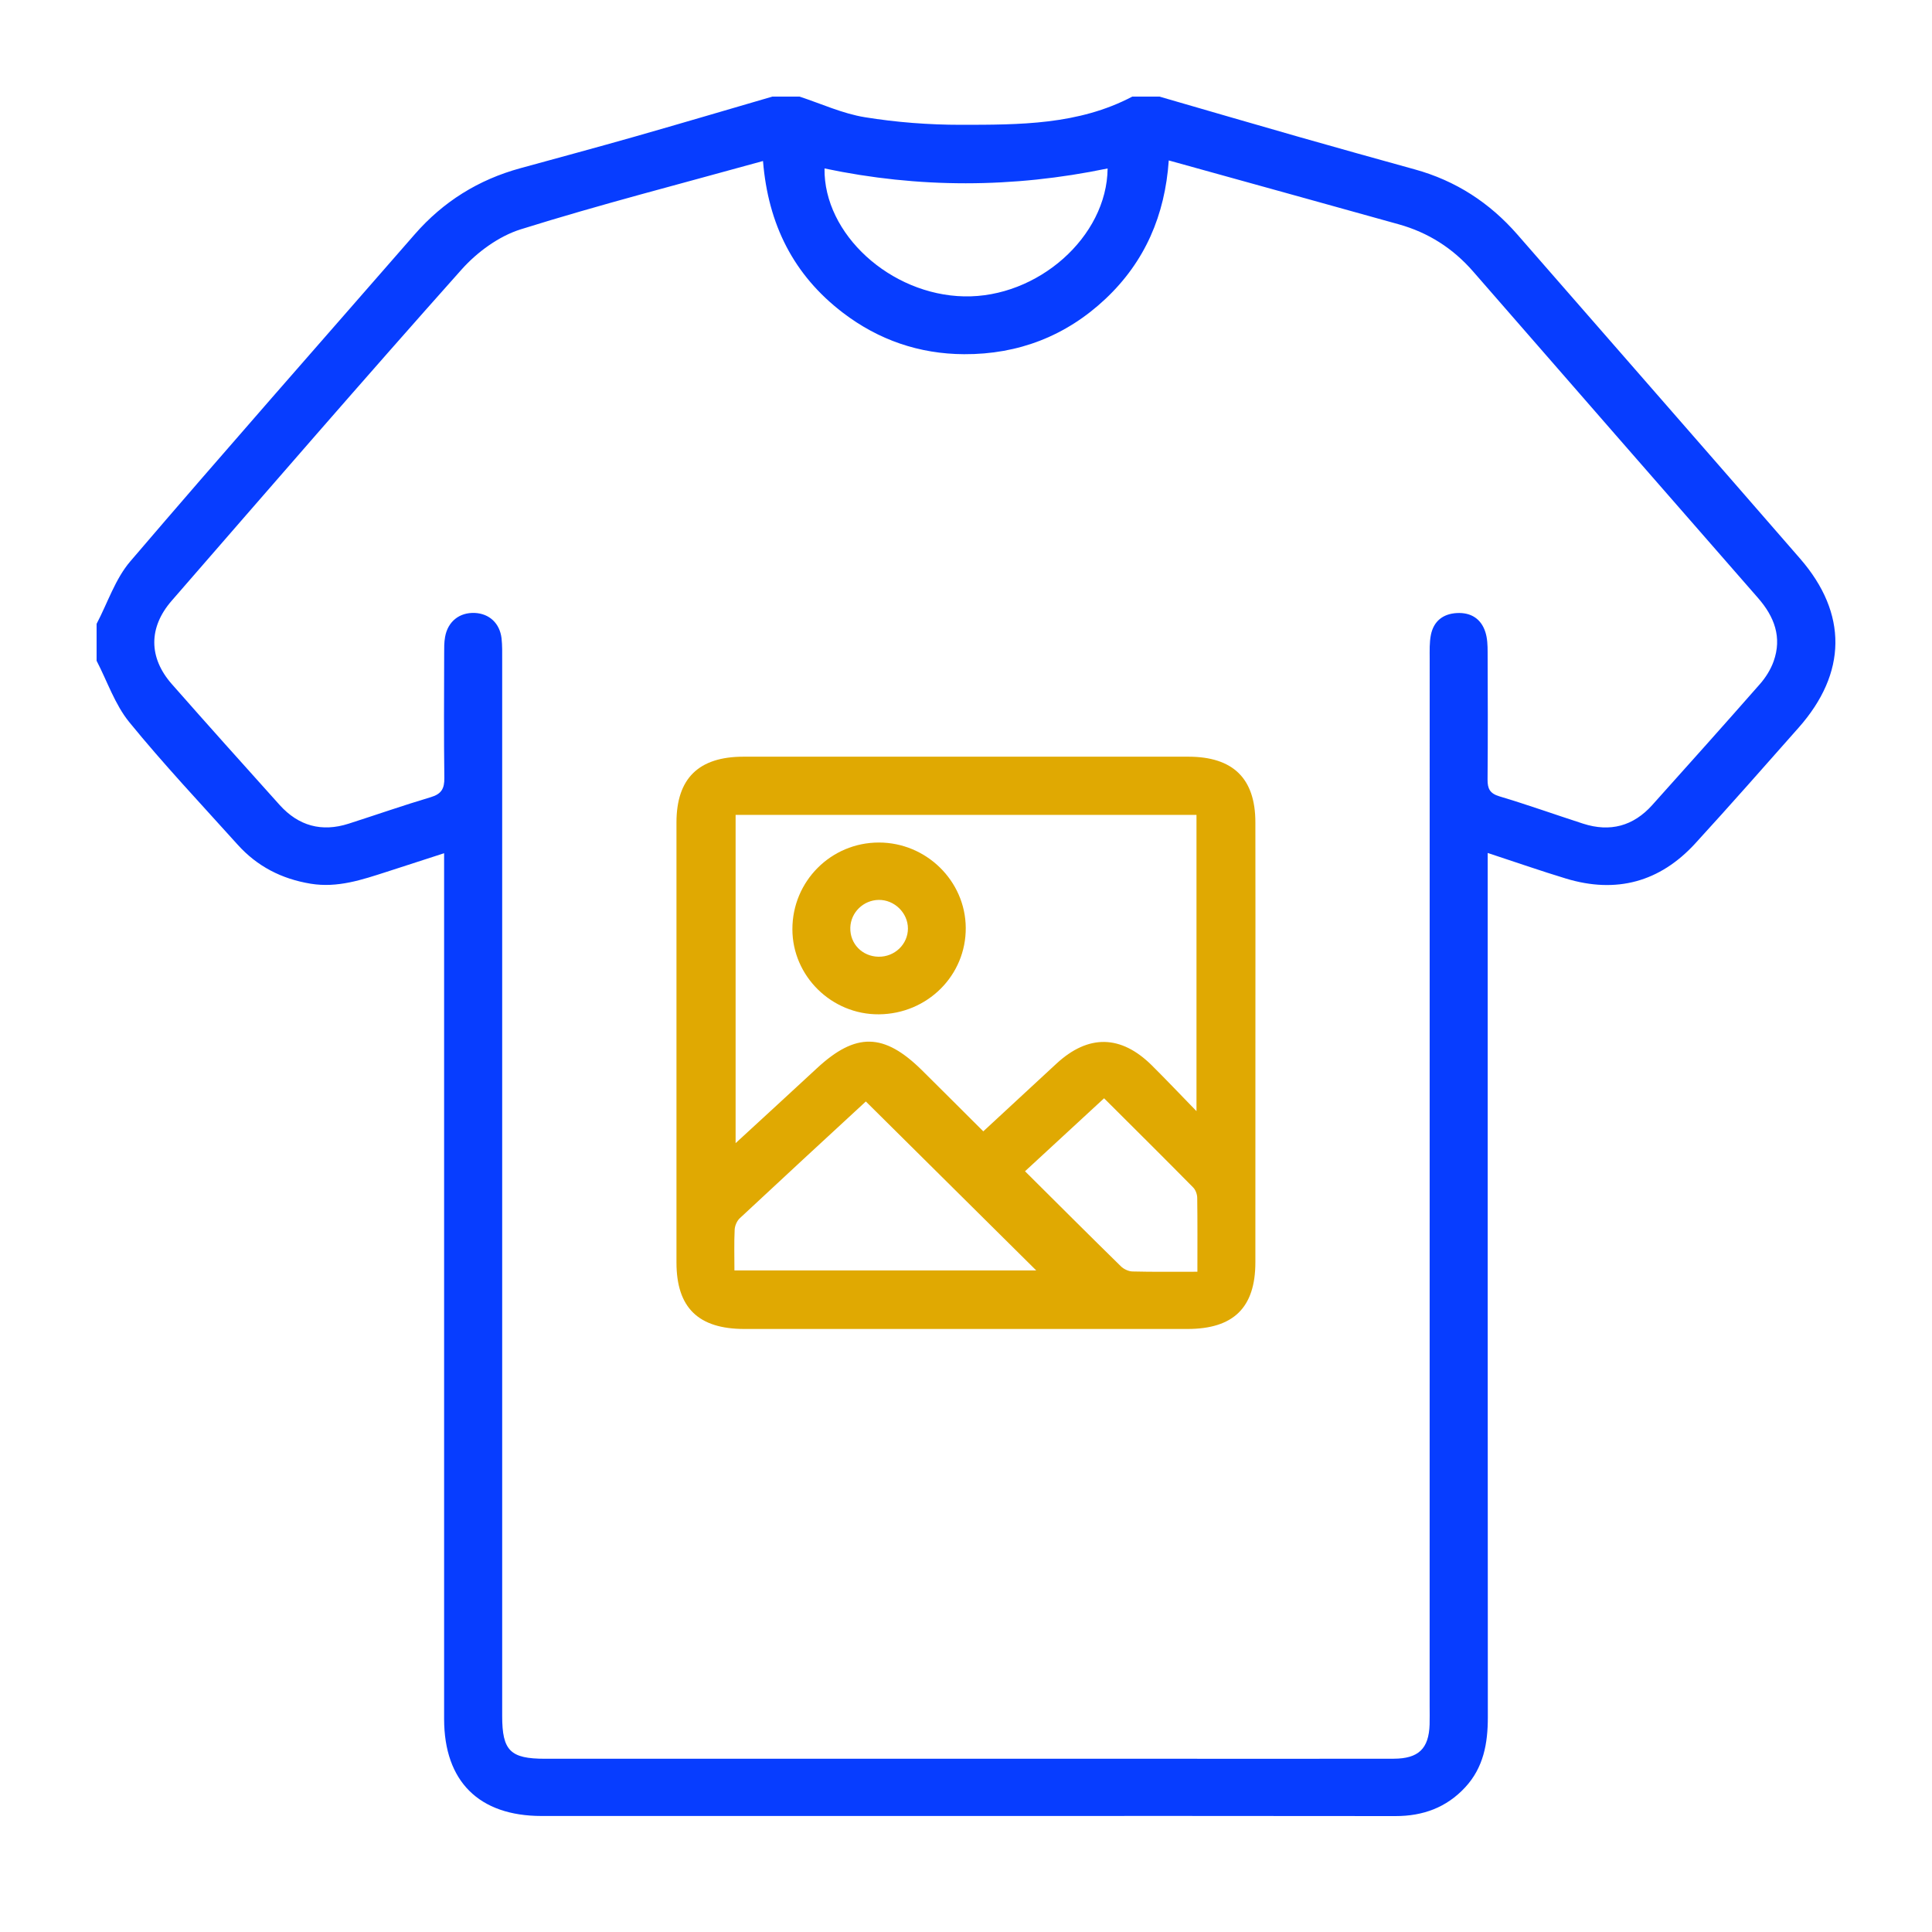 <svg xmlns="http://www.w3.org/2000/svg" fill="none" viewBox="0 0 100 100" height="100" width="100">
<g clip-path="url(#clip0_2289_12669)">
<path fill="#073DFF" d="M93.171 28.912C88.304 23.31 83.413 17.729 78.537 12.136C77.102 10.493 75.348 9.351 73.223 8.766C71.225 8.213 69.227 7.656 67.234 7.087C64.825 6.4 62.42 5.696 60.014 5H58.607C55.816 6.47 52.761 6.458 49.732 6.46C48.077 6.46 46.403 6.333 44.769 6.068C43.614 5.882 42.51 5.369 41.383 5H39.977C37.603 5.692 35.229 6.395 32.851 7.073C30.883 7.633 28.911 8.164 26.939 8.705C24.762 9.3 22.94 10.437 21.463 12.132C16.552 17.766 11.605 23.371 6.747 29.052C5.965 29.964 5.573 31.201 5 32.29V34.201C5.554 35.269 5.946 36.462 6.69 37.377C8.47 39.561 10.412 41.621 12.3 43.719C13.309 44.841 14.572 45.493 16.08 45.741C17.477 45.969 18.74 45.535 20.02 45.124C20.975 44.815 21.928 44.506 22.987 44.163V45.356C22.987 59.896 22.985 74.436 22.987 88.976C22.99 92.205 24.791 93.993 28.028 93.995H49.556C57.114 93.995 64.67 93.988 72.228 94C73.653 94.002 74.867 93.559 75.836 92.514C76.79 91.486 77.01 90.234 77.01 88.89C77.001 74.378 77.003 59.866 77.003 45.356V44.149C78.452 44.625 79.743 45.077 81.053 45.474C83.664 46.266 85.918 45.651 87.745 43.657C89.555 41.681 91.323 39.67 93.096 37.665C95.601 34.835 95.643 31.754 93.171 28.912ZM57.33 8.719C57.295 12.269 53.705 15.422 49.897 15.34C46.088 15.259 42.63 12.118 42.677 8.719C47.546 9.745 52.414 9.741 57.33 8.719ZM91.802 34.231C91.65 34.656 91.391 35.069 91.091 35.41C89.248 37.511 87.381 39.592 85.517 41.672C84.542 42.758 83.34 43.083 81.943 42.633C80.497 42.166 79.067 41.653 77.611 41.219C77.109 41.068 76.994 40.82 76.996 40.351C77.015 38.15 77.008 35.947 76.999 33.746C76.999 33.402 76.987 33.04 76.883 32.717C76.663 32.03 76.139 31.694 75.411 31.731C74.681 31.77 74.2 32.16 74.061 32.87C73.984 33.265 74 33.678 74 34.082C73.998 52.156 73.998 70.229 73.998 88.303C73.998 88.621 74.005 88.941 73.996 89.259C73.956 90.511 73.423 91.028 72.134 91.031C68.297 91.038 64.461 91.033 60.624 91.033H28.204C26.413 91.033 25.993 90.615 25.993 88.821V34.166C25.993 33.79 26.002 33.411 25.96 33.038C25.868 32.258 25.323 31.759 24.575 31.726C23.783 31.691 23.177 32.169 23.037 32.97C22.985 33.254 22.99 33.548 22.99 33.836C22.985 35.979 22.971 38.122 22.999 40.265C23.006 40.813 22.854 41.096 22.299 41.261C20.872 41.686 19.465 42.178 18.047 42.633C16.646 43.083 15.448 42.746 14.474 41.665C12.607 39.587 10.741 37.509 8.895 35.41C7.688 34.038 7.681 32.478 8.888 31.092C13.873 25.36 18.839 19.617 23.894 13.947C24.694 13.051 25.819 12.225 26.953 11.87C31.048 10.588 35.208 9.522 39.493 8.334C39.758 11.614 41.073 14.233 43.625 16.185C45.471 17.597 47.584 18.323 49.901 18.333C52.709 18.347 55.182 17.39 57.224 15.466C59.26 13.546 60.298 11.148 60.495 8.304C62.864 8.961 65.135 9.59 67.405 10.221C69.067 10.683 70.725 11.148 72.387 11.607C73.925 12.034 75.205 12.854 76.247 14.05C81.161 19.686 86.073 25.325 90.997 30.953C91.844 31.923 92.244 32.987 91.802 34.231Z"></path>
<path fill="#E0A902" d="M64.978 42.567C64.978 40.292 63.822 39.166 61.505 39.166C53.832 39.163 46.159 39.163 38.484 39.166C36.164 39.166 35.016 40.289 35.014 42.567C35.014 51.168 35.014 56.745 35.014 65.346C35.014 67.684 36.145 68.787 38.529 68.787H61.463C63.844 68.787 64.975 67.682 64.978 65.346C64.982 61.061 64.98 56.773 64.98 52.487C64.98 48.201 64.985 46.883 64.978 42.567ZM38.075 42.179H61.93V57.513C61.057 56.615 60.35 55.87 59.62 55.145C58.016 53.555 56.333 53.529 54.68 55.055C53.442 56.199 52.205 57.346 50.895 58.558C49.824 57.49 48.777 56.443 47.725 55.401C45.755 53.453 44.297 53.427 42.285 55.291C40.926 56.552 39.559 57.803 38.075 59.169V42.179ZM38.014 65.757C38.014 65.026 37.993 64.336 38.026 63.649C38.035 63.445 38.143 63.192 38.294 63.053C40.482 61.01 42.684 58.98 44.816 57.012C47.798 59.969 50.738 62.885 53.635 65.757H38.014ZM61.977 65.825C60.768 65.825 59.69 65.838 58.615 65.811C58.411 65.806 58.162 65.688 58.014 65.541C56.377 63.937 54.757 62.317 53.055 60.624C54.41 59.375 55.741 58.147 57.147 56.847C58.725 58.421 60.249 59.932 61.756 61.46C61.883 61.588 61.965 61.813 61.968 61.996C61.986 63.234 61.977 64.471 61.977 65.825Z"></path>
<path fill="#E0A902" d="M45.496 43.609C43.012 43.607 41.009 45.613 41.014 48.102C41.018 50.528 43.047 52.52 45.491 52.501C48.003 52.482 50.008 50.484 49.987 48.016C49.969 45.597 47.947 43.612 45.496 43.609ZM45.472 49.52C44.627 49.506 43.986 48.847 44.012 48.011C44.038 47.226 44.686 46.593 45.479 46.579C46.294 46.567 46.994 47.25 46.994 48.06C46.994 48.87 46.315 49.532 45.472 49.52Z"></path>
</g>
<defs>
<clipPath id="clip0_2289_12669">
<rect transform="translate(5 5)" fill="white" height="89" width="90"></rect>
</clipPath>
</defs>
</svg>
